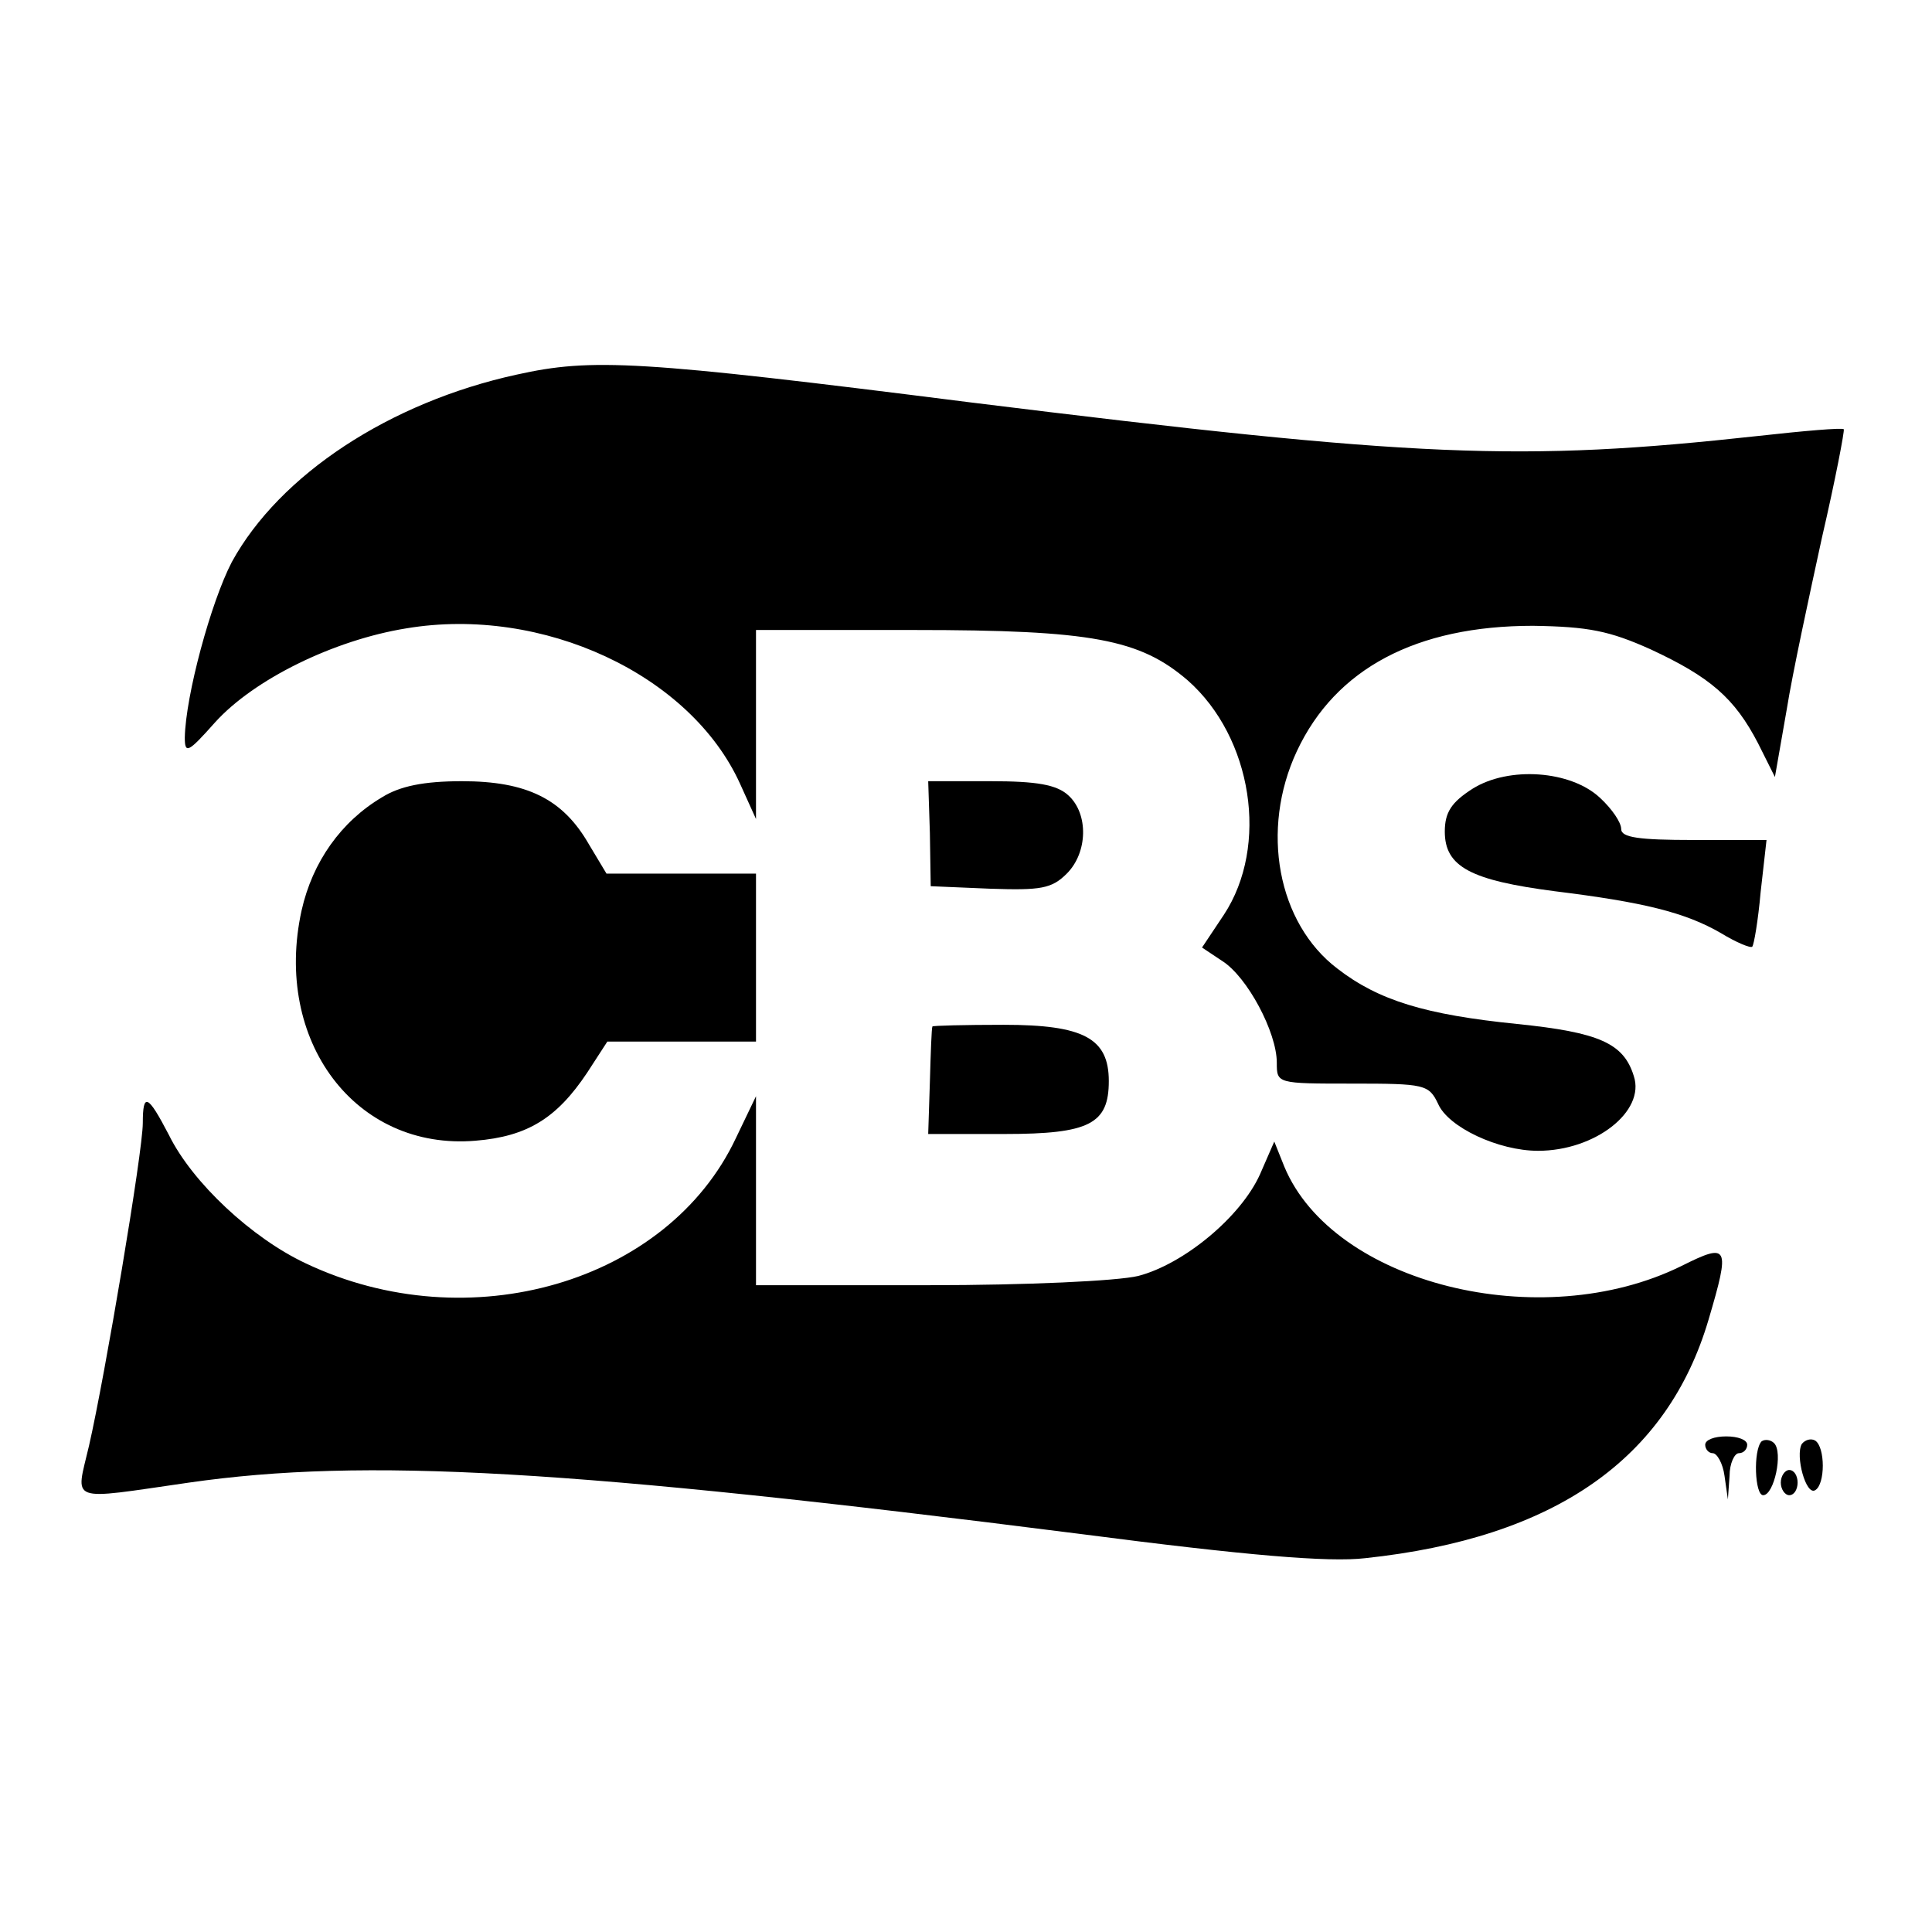 <?xml version="1.0" standalone="no"?>
<!DOCTYPE svg PUBLIC "-//W3C//DTD SVG 20010904//EN"
 "http://www.w3.org/TR/2001/REC-SVG-20010904/DTD/svg10.dtd">
<svg version="1.0" xmlns="http://www.w3.org/2000/svg"
 width="230pt" height="230pt" viewBox="0 0 230 230"
 preserveAspectRatio="xMidYMid meet">
<g transform="translate(0,230) scale(0.1,-0.1)"
fill="#000000" stroke="none">
<path d="M615 1854 c-151 -33 -282 -119 -339 -223 -25 -48 -55 -159 -56 -209
0 -20 4 -18 36 18 46 51 141 98 228 112 162 27 338 -55 397 -185 l19 -42 0
113 0 112 188 0 c212 0 269 -11 326 -60 77 -68 97 -197 43 -279 l-26 -39 24
-16 c30 -19 65 -85 65 -121 0 -25 0 -25 90 -25 86 0 91 -1 102 -24 12 -28 72
-56 119 -56 68 0 128 47 114 89 -12 39 -41 52 -139 62 -109 11 -165 28 -214
66 -71 54 -92 165 -48 259 46 98 142 149 281 149 66 -1 91 -6 140 -28 71 -33
100 -58 128 -112 l20 -40 14 80 c7 44 27 136 42 205 16 69 27 127 26 129 -2 2
-48 -2 -102 -8 -283 -31 -405 -26 -938 40 -395 50 -450 53 -540 33z"/>
<path d="M1753 1361 c-25 -16 -33 -28 -33 -51 0 -42 31 -58 131 -71 105 -13
155 -25 198 -50 18 -11 35 -18 37 -16 2 2 7 31 10 65 l7 62 -87 0 c-65 0 -86
3 -86 13 0 8 -11 24 -25 37 -35 33 -109 38 -152 11z"/>
<path d="M455 1351 c-49 -29 -83 -77 -96 -135 -34 -155 64 -286 207 -274 62 5
97 27 133 81 l24 37 89 0 88 0 0 100 0 100 -89 0 -89 0 -21 35 c-31 54 -74 75
-151 75 -46 0 -74 -6 -95 -19z"/>
<path d="M1107 1308 l1 -63 71 -3 c60 -2 73 0 91 18 25 25 26 71 2 93 -14 13
-38 17 -93 17 l-74 0 2 -62z"/>
<path d="M1110 1078 c-1 -2 -2 -31 -3 -66 l-2 -62 91 0 c101 0 124 12 124 63
0 51 -30 67 -125 67 -47 0 -85 -1 -85 -2z"/>
<path d="M170 963 c0 -34 -45 -301 -64 -384 -16 -69 -27 -65 119 -44 209 30
454 16 1060 -61 200 -26 297 -34 340 -29 226 24 360 118 409 284 26 88 24 92
-32 64 -168 -83 -415 -21 -473 118 l-12 30 -17 -39 c-23 -51 -91 -107 -145
-121 -25 -6 -133 -11 -249 -11 l-206 0 0 113 0 112 -24 -50 c-81 -172 -318
-241 -512 -149 -64 30 -135 96 -163 153 -25 48 -31 51 -31 14z"/>
<path d="M2030 580 c0 -5 4 -10 9 -10 5 0 12 -12 14 -27 l4 -28 2 28 c0 15 6
27 11 27 6 0 10 5 10 10 0 6 -11 10 -25 10 -14 0 -25 -4 -25 -10z"/>
<path d="M2097 584 c-10 -11 -8 -64 2 -64 13 0 24 51 13 62 -4 4 -11 5 -15 2z"/>
<path d="M2145 581 c-8 -14 5 -62 16 -55 12 7 12 51 0 59 -5 3 -12 1 -16 -4z"/>
<path d="M2120 535 c0 -8 5 -15 10 -15 6 0 10 7 10 15 0 8 -4 15 -10 15 -5 0
-10 -7 -10 -15z"/>
</g>
</svg>

